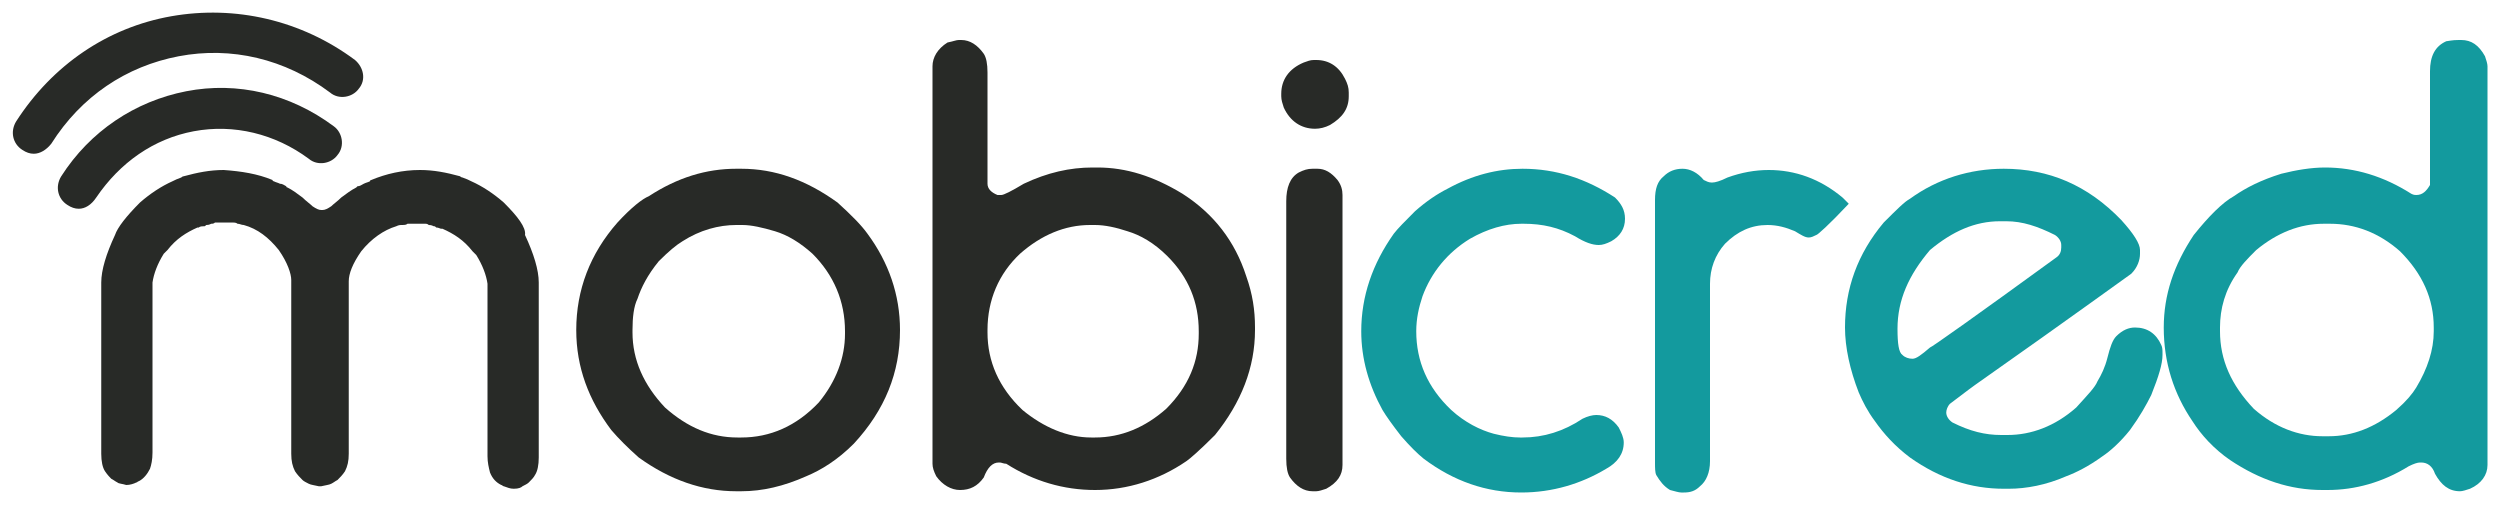 <?xml version="1.0" encoding="UTF-8"?> <!-- Generator: Adobe Illustrator 27.2.0, SVG Export Plug-In . SVG Version: 6.00 Build 0) --> <svg xmlns="http://www.w3.org/2000/svg" xmlns:xlink="http://www.w3.org/1999/xlink" version="1.1" id="Layer_1" x="0px" y="0px" viewBox="0 0 200 41" style="enable-background:new 0 0 200 41;" xml:space="preserve"> <style type="text/css"> .st0{fill:#282A27;} .st1{fill:#139A9E;} </style> <path class="st0" d="M58.9,13.5h0.4c2.7,0,5.2,0.9,7.7,2.7c1.1,1,1.9,1.8,2.4,2.5c1.7,2.3,2.6,4.9,2.6,7.7c0,3.4-1.2,6.4-3.7,9.1 c-1.3,1.3-2.6,2.1-3.8,2.6c-1.8,0.8-3.5,1.2-5.2,1.2h-0.4c-2.7,0-5.3-0.9-7.8-2.7c-0.9-0.8-1.6-1.5-2.2-2.2c-1.8-2.4-2.8-5-2.8-8 c0-3.2,1.1-6.1,3.3-8.6c1.1-1.2,2-1.9,2.5-2.1C54.2,14.2,56.5,13.5,58.9,13.5z M50.6,26.4v0.2c0,2.2,0.9,4.2,2.6,6 C55,34.2,56.9,35,59,35h0.3c2.3,0,4.4-0.9,6.2-2.8c1.4-1.7,2.1-3.6,2.1-5.5v-0.2c0-2.4-0.9-4.5-2.6-6.2c-1-0.9-2-1.5-3-1.8 S60.1,18,59.4,18h-0.5c-1.4,0-2.9,0.4-4.3,1.3c-0.5,0.3-1.1,0.8-1.9,1.6c-0.9,1.1-1.4,2.1-1.7,3C50.7,24.5,50.6,25.4,50.6,26.4z"></path> <path class="st0" d="M76.7,3.2h0.2c0.7,0,1.3,0.4,1.8,1.1C78.9,4.6,79,5.1,79,5.8v8.9c0,0.4,0.3,0.7,0.8,0.9c0.2,0,0.3,0,0.3,0 c0.2,0,0.8-0.3,1.8-0.9c1.9-0.9,3.7-1.3,5.5-1.3h0.4c2.3,0,4.5,0.7,6.8,2.1c2.5,1.6,4.2,3.8,5.1,6.6c0.5,1.4,0.7,2.7,0.7,4.1v0.2 c0,3-1.1,5.8-3.2,8.4c-1.2,1.2-2,1.9-2.3,2.1c-2.2,1.5-4.7,2.3-7.3,2.3c-2.5,0-4.9-0.7-7.1-2.1c-0.2,0-0.4-0.1-0.5-0.1h-0.1 c-0.5,0-0.9,0.4-1.2,1.2c-0.5,0.7-1.1,1-1.9,1c-0.7,0-1.4-0.4-1.9-1.1c-0.2-0.4-0.3-0.7-0.3-1V5.3c0-0.7,0.4-1.4,1.2-1.9 C76.3,3.3,76.5,3.2,76.7,3.2z M79,26.4v0.2c0,2.3,0.9,4.4,2.8,6.2c1.7,1.4,3.6,2.2,5.5,2.2h0.3c2.1,0,4-0.8,5.7-2.3 c1.8-1.8,2.6-3.8,2.6-6v-0.2c0-2.3-0.8-4.3-2.5-6c-1.1-1.1-2.2-1.7-3.2-2c-0.9-0.3-1.8-0.5-2.6-0.5h-0.4c-2,0-3.9,0.8-5.6,2.3 C79.9,21.9,79,24,79,26.4z"></path> <path class="st0" d="M105.1,4.8h0.2c1,0,1.8,0.5,2.3,1.5c0.2,0.4,0.3,0.7,0.3,1.1v0.3c0,1-0.5,1.7-1.5,2.3c-0.4,0.2-0.8,0.3-1.2,0.3 c-1.1,0-2-0.6-2.5-1.7c-0.1-0.3-0.2-0.6-0.2-0.9V7.5c0-1.1,0.6-2,1.8-2.5C104.6,4.9,104.8,4.8,105.1,4.8z M105,13.5h0.4 c0.6,0,1.1,0.3,1.6,0.9c0.3,0.4,0.4,0.8,0.4,1.2v21.6c0,0.8-0.4,1.4-1.3,1.9c-0.3,0.1-0.6,0.2-0.8,0.2H105c-0.7,0-1.3-0.4-1.8-1.1 c-0.2-0.3-0.3-0.8-0.3-1.5V16.1c0-1.1,0.3-1.9,1-2.3C104.3,13.6,104.6,13.5,105,13.5z"></path> <path class="st1" d="M121.8,13.5c2.7,0,5.1,0.8,7.4,2.3c0.5,0.5,0.8,1,0.8,1.7c0,0.8-0.4,1.4-1.1,1.8c-0.4,0.2-0.7,0.3-1,0.3 c-0.5,0-1.1-0.2-1.9-0.7c-1.3-0.7-2.6-1-4.1-1h-0.2c-1.3,0-2.7,0.4-4.1,1.2c-1.8,1.1-3.1,2.7-3.8,4.6c-0.3,0.9-0.5,1.8-0.5,2.8 c0,2.4,0.9,4.5,2.8,6.3c1.1,1,2.3,1.6,3.4,1.9c0.8,0.2,1.5,0.3,2.1,0.3h0.2c1.7,0,3.3-0.5,4.8-1.5c0.4-0.2,0.8-0.3,1.1-0.3 c0.7,0,1.3,0.3,1.8,1c0.2,0.4,0.4,0.8,0.4,1.2c0,0.9-0.5,1.6-1.4,2.1c-2,1.2-4.3,1.9-6.8,1.9c-2.8,0-5.4-0.9-7.8-2.7 c-0.5-0.4-1.1-1-1.8-1.8c-0.7-0.9-1.2-1.6-1.5-2.1c-1.1-2-1.7-4.1-1.7-6.3c0-2.8,0.9-5.4,2.6-7.8c0.3-0.4,0.9-1,1.7-1.8 c0.9-0.8,1.8-1.4,2.6-1.8C117.8,14,119.8,13.5,121.8,13.5z"></path> <path class="st1" d="M134.6,13.5c0.6,0,1.2,0.3,1.7,0.9c0.2,0.1,0.4,0.2,0.6,0.2h0.1c0.2,0,0.6-0.1,1.2-0.4c1.1-0.4,2.2-0.6,3.3-0.6 c2.1,0,4.1,0.7,5.9,2.2c0.3,0.3,0.5,0.5,0.5,0.5c-1.6,1.7-2.5,2.5-2.6,2.5c-0.2,0.1-0.4,0.2-0.6,0.2c-0.3,0-0.6-0.2-1.1-0.5 c-0.7-0.3-1.4-0.5-2.2-0.5c-1.3,0-2.4,0.5-3.4,1.5c-0.8,0.9-1.2,2-1.2,3.2v14.2c0,0.9-0.3,1.6-0.8,2c-0.4,0.4-0.8,0.5-1.3,0.5h-0.2 c-0.2,0-0.5-0.1-0.9-0.2c-0.5-0.3-0.8-0.7-1.1-1.2c-0.1-0.2-0.1-0.6-0.1-1V16c0-0.9,0.2-1.5,0.7-1.9C133.5,13.7,134,13.5,134.6,13.5 z"></path> <path class="st1" d="M160.3,13.5c3.6,0,6.7,1.3,9.4,4.1c1,1.1,1.5,1.9,1.5,2.4c0,0.1,0,0.2,0,0.3c0,0.5-0.2,1.1-0.7,1.6 c-0.3,0.2-4.4,3.2-12.5,8.9c0,0-0.7,0.5-2,1.5c-0.2,0.2-0.3,0.5-0.3,0.7l0,0c0,0.3,0.2,0.6,0.5,0.8c1.4,0.7,2.6,1,3.9,1h0.5 c1.9,0,3.8-0.7,5.5-2.2c0.9-1,1.5-1.6,1.7-2.1c0.3-0.5,0.6-1.1,0.8-1.9s0.4-1.4,0.7-1.7c0.5-0.5,1-0.7,1.5-0.7c1,0,1.7,0.5,2.1,1.4 c0.1,0.2,0.1,0.4,0.1,0.7v0.1c0,0.7-0.3,1.7-0.9,3.2c-0.4,0.8-0.9,1.7-1.7,2.8c-0.8,1-1.6,1.7-2.2,2.1c-1.1,0.8-2.1,1.3-2.9,1.6 c-1.6,0.7-3.2,1-4.6,1h-0.4c-2.6,0-5.1-0.8-7.5-2.5c-1.2-0.9-2.1-1.9-2.8-2.9c-0.6-0.8-1-1.6-1.3-2.3c-0.7-1.8-1.1-3.6-1.1-5.2 c0-3.1,1-5.9,3.1-8.4c1-1,1.7-1.7,2.1-1.9C155,14.3,157.6,13.5,160.3,13.5z M151.8,26.3c0,1.2,0.1,1.9,0.4,2.1 c0.2,0.2,0.5,0.3,0.8,0.3s0.7-0.3,1.4-0.9c0.1,0,3.5-2.4,10.1-7.2c0.3-0.2,0.4-0.5,0.4-0.8v-0.2c0-0.3-0.2-0.6-0.5-0.8 c-1.4-0.7-2.6-1.1-3.9-1.1H160c-2,0-3.8,0.8-5.6,2.3C152.7,22,151.8,24,151.8,26.3z"></path> <path class="st1" d="M196.7,3.2h0.2c0.8,0,1.4,0.4,1.9,1.3c0.1,0.3,0.2,0.6,0.2,0.8v31.9c0,0.8-0.5,1.5-1.4,1.9 c-0.3,0.1-0.6,0.2-0.8,0.2c-0.9,0-1.5-0.5-2-1.4c-0.2-0.6-0.6-0.9-1.1-0.9h-0.1c-0.2,0-0.5,0.1-0.9,0.3c-2.1,1.3-4.3,1.9-6.5,1.9 h-0.4c-2.6,0-5-0.8-7.4-2.4c-1.3-0.9-2.3-2-3-3.1c-1.5-2.2-2.3-4.7-2.3-7.5c0-2.6,0.8-5,2.4-7.4c1.2-1.5,2.3-2.6,3.2-3.1 c1-0.7,2.2-1.3,3.8-1.8c1.2-0.3,2.4-0.5,3.5-0.5c2.4,0,4.7,0.7,6.9,2.1c0.2,0.1,0.3,0.1,0.4,0.1c0.5,0,0.8-0.3,1.1-0.8 c0-0.1,0-0.2,0-0.3V5.7c0-1.2,0.4-2,1.3-2.4C196.3,3.2,196.5,3.2,196.7,3.2z M177.6,26.2v0.3c0,2.3,0.9,4.3,2.7,6.2 c1.7,1.5,3.6,2.2,5.5,2.2h0.5c1.9,0,3.7-0.7,5.4-2.1c0.8-0.7,1.3-1.3,1.6-1.8c0.9-1.5,1.4-3,1.4-4.5v-0.3c0-2.3-0.9-4.3-2.7-6.1 c-1.7-1.5-3.6-2.2-5.6-2.2h-0.5c-1.9,0-3.7,0.7-5.4,2.1c-0.7,0.7-1.3,1.3-1.5,1.8C178,23.2,177.6,24.7,177.6,26.2z"></path> <g> <g> <path class="st0" d="M6.3,16.7c-0.3,0-0.6-0.1-0.9-0.3c-0.8-0.5-1-1.5-0.5-2.3c2.3-3.6,5.9-6,10-6.8s8.3,0.2,11.8,2.8 c0.7,0.5,0.9,1.6,0.3,2.3c-0.5,0.7-1.6,0.9-2.3,0.3c-2.7-2-6-2.8-9.2-2.2S9.6,13,7.7,15.8C7.3,16.4,6.8,16.7,6.3,16.7z"></path> </g> <g> <path class="st0" d="M2.7,12.3c-0.3,0-0.6-0.1-0.9-0.3c-0.8-0.5-1-1.5-0.5-2.3c2.9-4.5,7.3-7.5,12.4-8.4s10.4,0.3,14.7,3.5 c0.7,0.6,0.9,1.6,0.3,2.3c-0.5,0.7-1.6,0.9-2.3,0.3c-3.6-2.7-7.9-3.7-12.1-2.9s-7.8,3.2-10.2,7C3.7,12,3.2,12.3,2.7,12.3z"></path> </g> <path class="st0" d="M40.3,16.2c-0.8-0.7-1.7-1.3-2.6-1.7c-0.2-0.1-0.4-0.2-0.7-0.3c-0.1,0-0.2-0.1-0.2-0.1 c-1.1-0.3-2.1-0.5-3.2-0.5c-1.4,0-2.7,0.3-3.9,0.8c0,0-0.1,0-0.1,0.1c-0.2,0.1-0.3,0.1-0.5,0.2c-0.2,0.1-0.3,0.2-0.5,0.2L28.5,15 c-0.4,0.2-0.8,0.5-1.2,0.8c-0.3,0.3-0.6,0.5-0.8,0.7c-0.3,0.2-0.5,0.3-0.7,0.3l0,0l0,0h-0.1l0,0l0,0c-0.2,0-0.4-0.1-0.7-0.3 c-0.2-0.2-0.5-0.4-0.8-0.7c-0.4-0.3-0.8-0.6-1.2-0.8c-0.1,0-0.1-0.1-0.1-0.1c-0.2-0.1-0.3-0.2-0.5-0.2c-0.2-0.1-0.3-0.1-0.5-0.2 c0,0-0.1,0-0.1-0.1c-1.2-0.5-2.5-0.7-3.9-0.8c-1.1,0-2.1,0.2-3.2,0.5c-0.1,0-0.2,0.1-0.2,0.1c-0.3,0.1-0.5,0.2-0.7,0.3 c-0.9,0.4-1.8,1-2.6,1.7c-1.1,1.1-1.8,2-2,2.6c-0.7,1.5-1.1,2.8-1.1,3.8v13.7c0,0.6,0.1,1.1,0.3,1.4c0.2,0.3,0.4,0.5,0.5,0.6 c0.2,0.1,0.3,0.2,0.5,0.3c0.1,0.1,0.4,0.1,0.7,0.2l0,0l0,0c0.3,0,0.6-0.1,0.8-0.2c0.1,0,0.1-0.1,0.2-0.1c0.4-0.2,0.7-0.6,0.9-1 c0.1-0.3,0.2-0.7,0.2-1.3V22.6c0.1-0.7,0.4-1.5,0.9-2.3l0,0l0,0c0.1-0.1,0.2-0.2,0.3-0.3c0.7-0.9,1.5-1.4,2.4-1.8h0.1 c0.1-0.1,0.3-0.1,0.4-0.1s0.1,0,0.2-0.1c0.1,0,0.2,0,0.4-0.1c0.1,0,0.2,0,0.3-0.1c0.1,0,0.3,0,0.4,0s0.2,0,0.2,0l0,0l0,0 c0.2,0,0.4,0,0.6,0c0.1,0,0.1,0,0.2,0s0.3,0,0.4,0.1c0.2,0,0.3,0.1,0.5,0.1l0,0c1.1,0.3,2,1,2.8,2c0.7,1,1,1.9,1,2.4v0.1v13.8 c0,0.6,0.1,1,0.3,1.4c0.2,0.3,0.4,0.5,0.6,0.7c0.1,0.1,0.3,0.2,0.5,0.3s0.4,0.1,0.8,0.2c0,0,0,0,0.1,0c0,0,0,0,0.1,0 c0.4-0.1,0.6-0.1,0.8-0.2c0.2-0.1,0.3-0.2,0.5-0.3c0.2-0.2,0.4-0.4,0.6-0.7c0.2-0.4,0.3-0.8,0.3-1.4V22.6v-0.1c0-0.6,0.3-1.4,1-2.4 c0.8-1,1.8-1.7,2.8-2l0,0C31.9,18,32,18,32.2,18c0.1,0,0.3,0,0.4-0.1c0.1,0,0.1,0,0.2,0c0.2,0,0.4,0,0.6,0l0,0l0,0 c0.1,0,0.2,0,0.2,0c0.1,0,0.3,0,0.4,0c0.1,0,0.2,0,0.3,0.1c0.1,0,0.2,0,0.4,0.1c0.1,0,0.1,0,0.2,0.1c0.2,0,0.3,0.1,0.4,0.1h0.1 c0.9,0.4,1.7,0.9,2.4,1.8c0.1,0.1,0.2,0.2,0.3,0.3l0,0l0,0c0.5,0.8,0.8,1.6,0.9,2.3v13.8c0,0.5,0.1,0.9,0.2,1.3 c0.2,0.5,0.5,0.8,0.9,1c0.1,0,0.1,0.1,0.2,0.1c0.3,0.1,0.5,0.2,0.8,0.2l0,0l0,0c0.4,0,0.6-0.1,0.7-0.2c0.2-0.1,0.4-0.2,0.5-0.3 c0.2-0.2,0.4-0.4,0.5-0.6c0.2-0.3,0.3-0.8,0.3-1.4v-14c0-1-0.4-2.3-1.1-3.8C42.1,18.2,41.4,17.3,40.3,16.2z"></path> </g> </svg> 